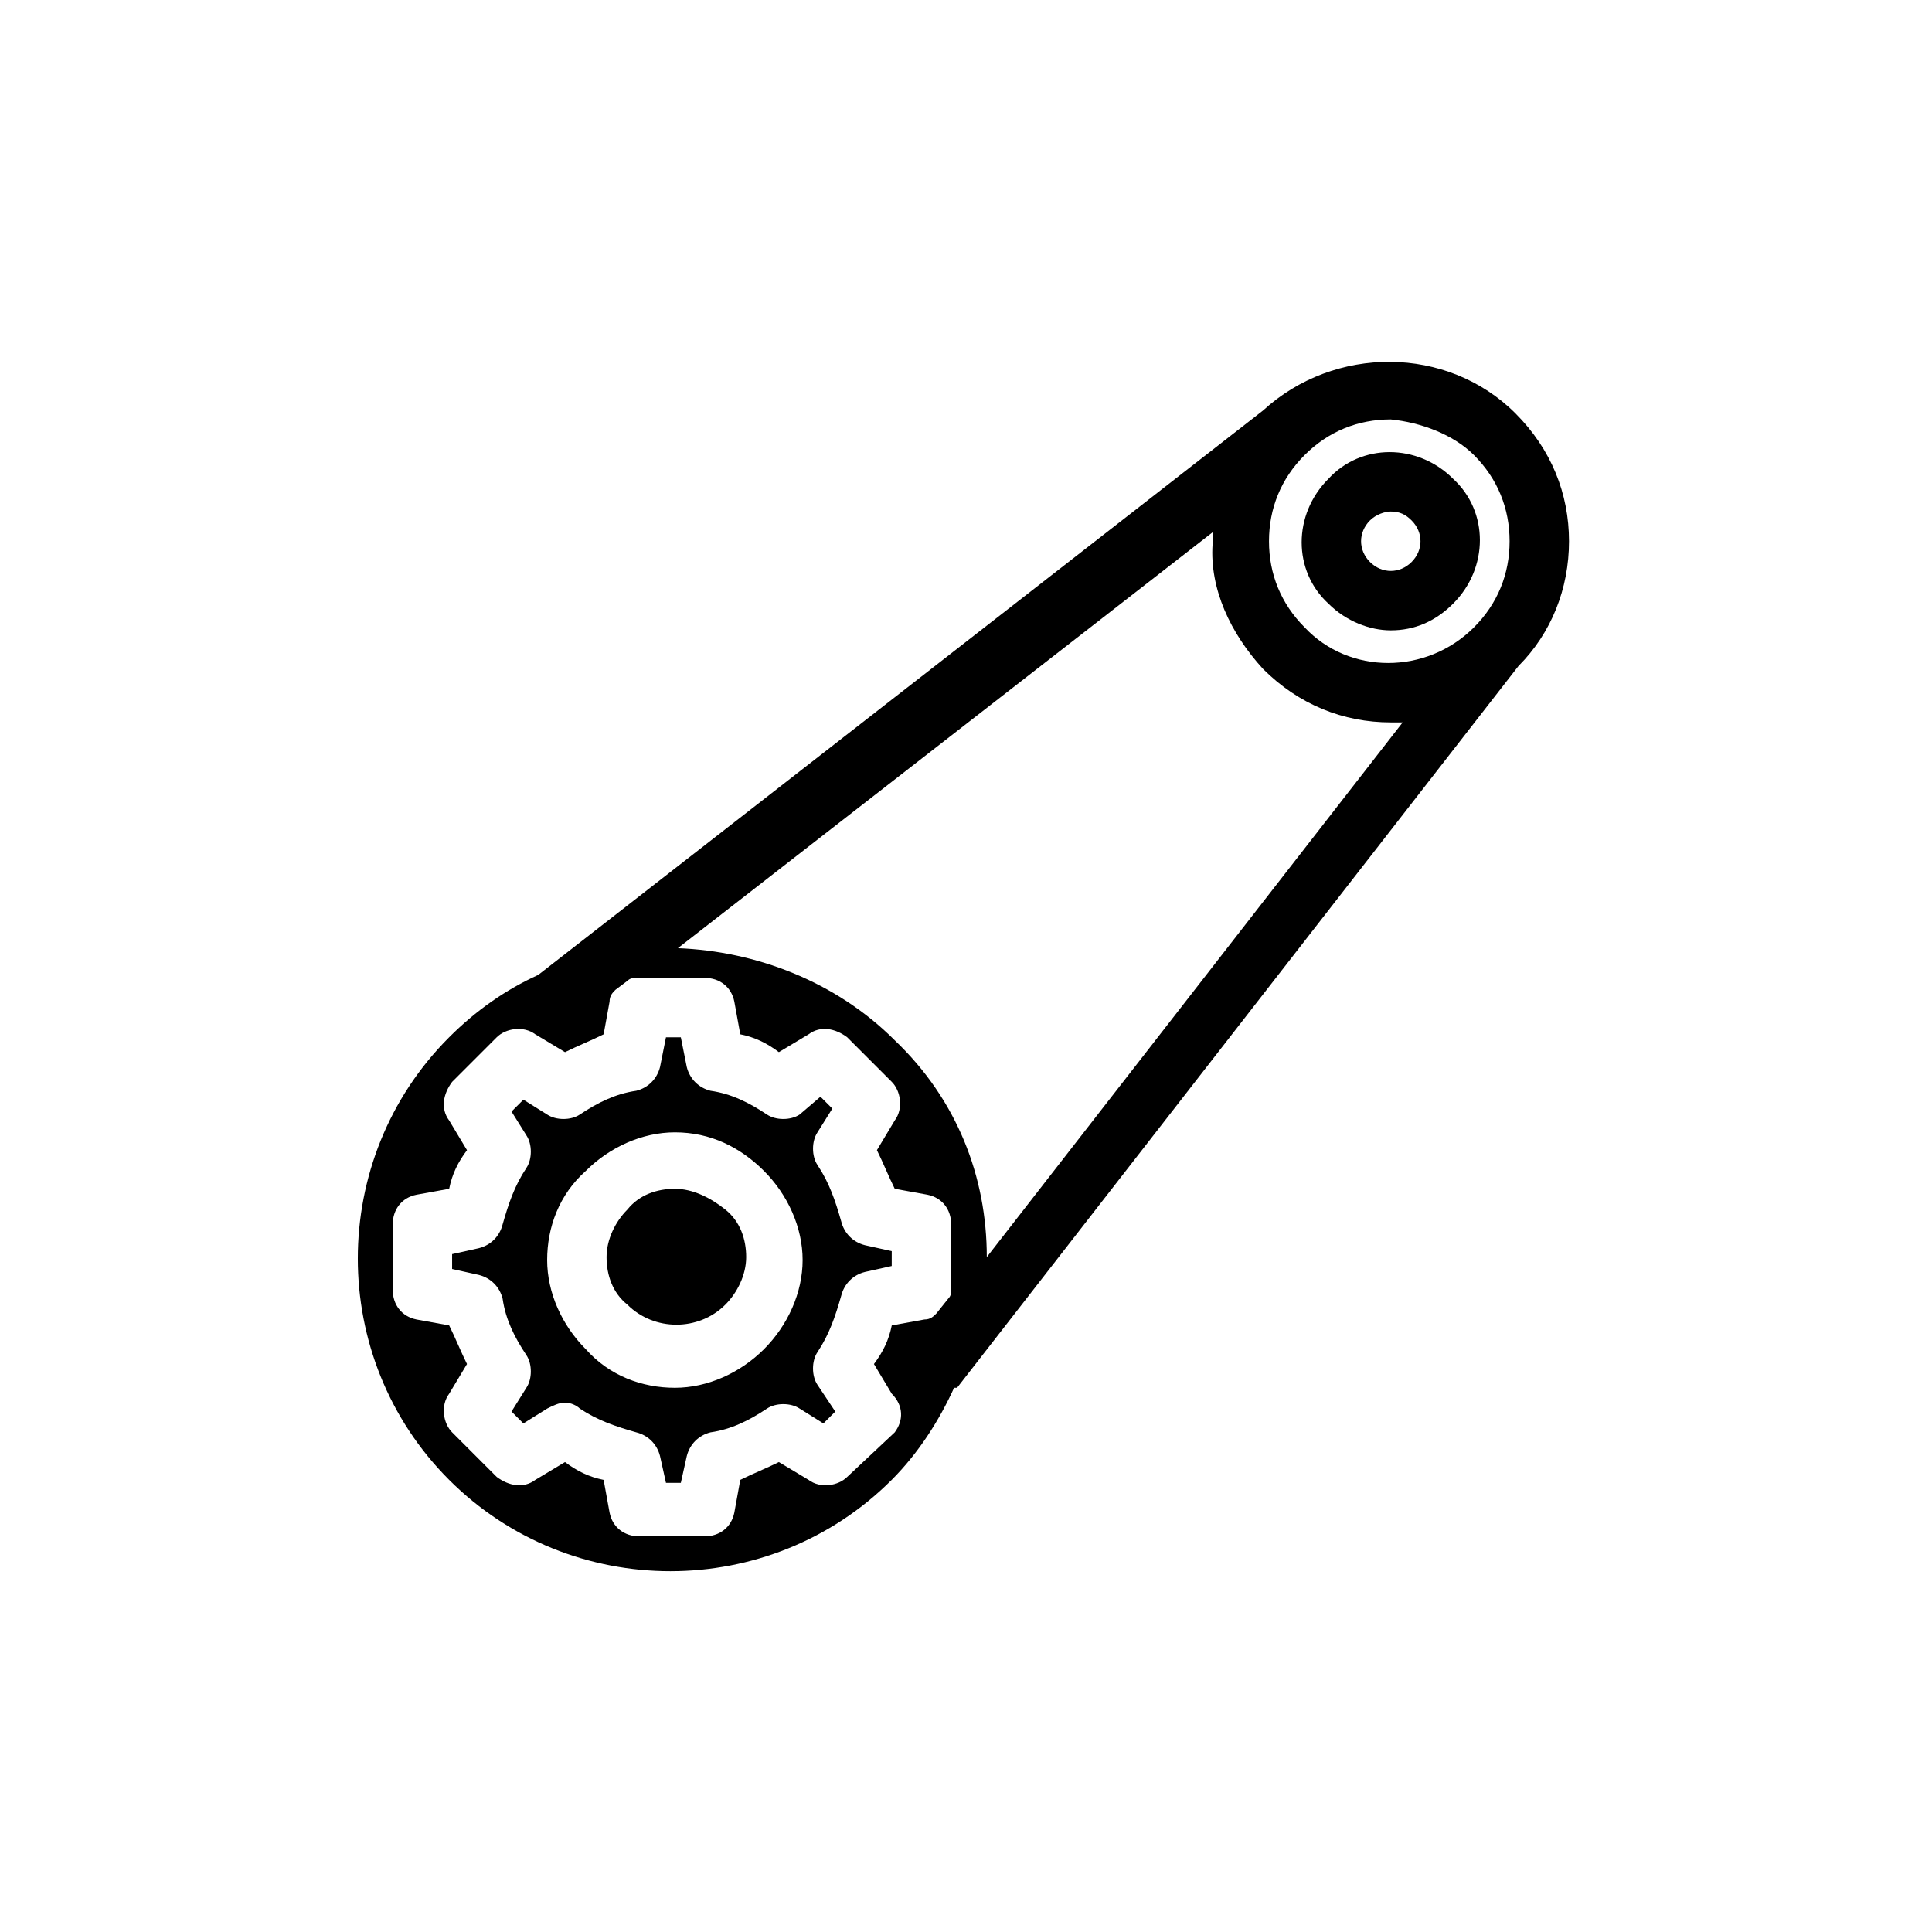 <?xml version="1.0" encoding="UTF-8"?>
<!-- Uploaded to: SVG Repo, www.svgrepo.com, Generator: SVG Repo Mixer Tools -->
<svg fill="#000000" width="800px" height="800px" version="1.1" viewBox="144 144 512 512" xmlns="http://www.w3.org/2000/svg">
 <g>
  <path d="m496.04 303.96c4.723 4.723 11.02 7.086 16.531 7.086 6.297 0 11.809-2.363 16.531-7.086 9.445-9.445 9.445-24.402 0-33.062-9.445-9.445-24.402-9.445-33.062 0-9.449 9.445-9.449 24.402 0 33.062zm11.02-22.043c1.574-1.574 3.938-2.363 5.512-2.363 2.363 0 3.938 0.789 5.512 2.363 3.148 3.148 3.148 7.871 0 11.02-3.148 3.148-7.871 3.148-11.02 0-3.152-3.148-3.152-7.871-0.004-11.02z"/>
  <path d="m380.32 475.57-7.086-1.574c-3.148-0.789-5.512-3.148-6.297-6.297-1.574-5.512-3.148-10.234-6.297-14.957-1.574-2.363-1.574-6.297 0-8.66l3.938-6.297-3.148-3.148-5.516 4.723c-2.363 1.574-6.297 1.574-8.66 0-4.723-3.148-9.445-5.512-14.957-6.297-3.148-0.789-5.512-3.148-6.297-6.297l-1.574-7.871h-3.938l-1.574 7.871c-0.789 3.148-3.148 5.512-6.297 6.297-5.512 0.789-10.234 3.148-14.957 6.297-2.363 1.574-6.297 1.574-8.66 0l-6.297-3.938-3.148 3.148 3.938 6.297c1.574 2.363 1.574 6.297 0 8.66-3.148 4.723-4.723 9.445-6.297 14.957-0.789 3.148-3.148 5.512-6.297 6.297l-7.086 1.574v3.938l7.086 1.574c3.148 0.789 5.512 3.148 6.297 6.297 0.789 5.512 3.148 10.234 6.297 14.957 1.574 2.363 1.574 6.297 0 8.66l-3.938 6.297 3.148 3.148 6.297-3.938c1.574-0.789 3.148-1.574 4.723-1.574 1.574 0 3.148 0.789 3.938 1.574 4.723 3.148 9.445 4.723 14.957 6.297 3.148 0.789 5.512 3.148 6.297 6.297l1.574 7.086h3.938l1.574-7.086c0.789-3.148 3.148-5.512 6.297-6.297 5.512-0.789 10.234-3.148 14.957-6.297 2.363-1.574 6.297-1.574 8.66 0l6.297 3.938 3.148-3.148-4.723-7.086c-1.574-2.363-1.574-6.297 0-8.66 3.148-4.723 4.723-9.445 6.297-14.957 0.789-3.148 3.148-5.512 6.297-6.297l7.086-1.574zm-33.852 25.977c-6.297 6.297-14.957 10.234-23.617 10.234-8.66 0-17.32-3.148-23.617-10.234-6.297-6.297-10.234-14.957-10.234-23.617 0-8.66 3.148-17.32 10.234-23.617 6.297-6.297 14.957-10.234 23.617-10.234 9.445 0 17.32 3.938 23.617 10.234s10.234 14.957 10.234 23.617c0 8.66-3.938 17.32-10.234 23.617z"/>
  <path d="m322.85 459.04c-4.723 0-9.445 1.574-12.594 5.512-3.148 3.148-5.512 7.871-5.512 12.594 0 4.723 1.574 9.445 5.512 12.594 7.086 7.086 18.895 7.086 25.977 0 3.148-3.148 5.512-7.871 5.512-12.594 0-4.723-1.574-9.445-5.512-12.594-3.934-3.152-8.66-5.512-13.383-5.512z"/>
  <path d="m546.42 320.49c8.66-8.66 13.383-20.469 13.383-33.062s-4.723-24.402-14.168-33.852c-18.105-18.105-48.02-18.105-66.914-0.789l-192.08 149.57c-8.66 3.938-16.531 9.445-23.617 16.531-32.273 32.273-32.273 85.02 0 117.29 32.273 32.273 85.02 32.273 117.29 0 7.086-7.086 12.594-15.742 16.531-24.402h0.789zm-67.699 0.785c9.445 9.445 21.254 14.168 33.852 14.168h3.148l-110.21 141.7c0-21.254-7.871-41.723-24.402-57.465-15.742-15.742-37-23.617-57.465-24.402l141.7-110.21v3.148c-0.789 11.809 4.719 23.617 13.379 33.062zm55.891-56.676c6.297 6.297 9.445 14.168 9.445 22.828 0 8.66-3.148 16.531-9.445 22.828-12.594 12.594-33.062 12.594-44.871 0-6.297-6.297-9.445-14.168-9.445-22.828 0-8.66 3.148-16.531 9.445-22.828 6.297-6.297 14.168-9.445 22.828-9.445 7.875 0.785 16.535 3.934 22.043 9.445zm-153.5 258.99-12.594 11.809c-2.363 2.363-7.086 3.148-10.234 0.789l-7.871-4.723c-3.148 1.574-7.086 3.148-10.234 4.723l-1.574 8.66c-0.789 3.938-3.938 6.297-7.871 6.297h-17.32c-3.938 0-7.086-2.363-7.871-6.297l-1.574-8.66c-3.938-0.789-7.086-2.363-10.234-4.723l-7.871 4.723c-3.148 2.363-7.086 1.574-10.234-0.789l-11.809-11.809c-2.363-2.363-3.148-7.086-0.789-10.234l4.723-7.871c-1.574-3.148-3.148-7.086-4.723-10.234l-8.66-1.574c-3.938-0.789-6.297-3.938-6.297-7.871v-17.32c0-3.938 2.363-7.086 6.297-7.871l8.66-1.574c0.789-3.938 2.363-7.086 4.723-10.234l-4.723-7.871c-2.363-3.148-1.574-7.086 0.789-10.234l11.809-11.809c2.363-2.363 7.086-3.148 10.234-0.789l7.871 4.723c3.148-1.574 7.086-3.148 10.234-4.723l1.574-8.66c0-1.574 0.789-2.363 1.574-3.148l3.148-2.363c0.789-0.789 1.574-0.789 3.148-0.789h17.32c3.938 0 7.086 2.363 7.871 6.297l1.574 8.66c3.938 0.789 7.086 2.363 10.234 4.723l7.871-4.723c3.148-2.363 7.086-1.574 10.234 0.789l11.809 11.809c2.363 2.363 3.148 7.086 0.789 10.234l-4.723 7.871c1.574 3.148 3.148 7.086 4.723 10.234l8.66 1.574c3.938 0.789 6.297 3.938 6.297 7.871v17.32c0 0.789 0 1.574-0.789 2.363l-3.148 3.938c-0.789 0.789-1.574 1.574-3.148 1.574l-8.66 1.574c-0.789 3.938-2.363 7.086-4.723 10.234l4.723 7.871c3.148 3.148 3.148 7.086 0.785 10.234z"/>
 </g>
</svg>